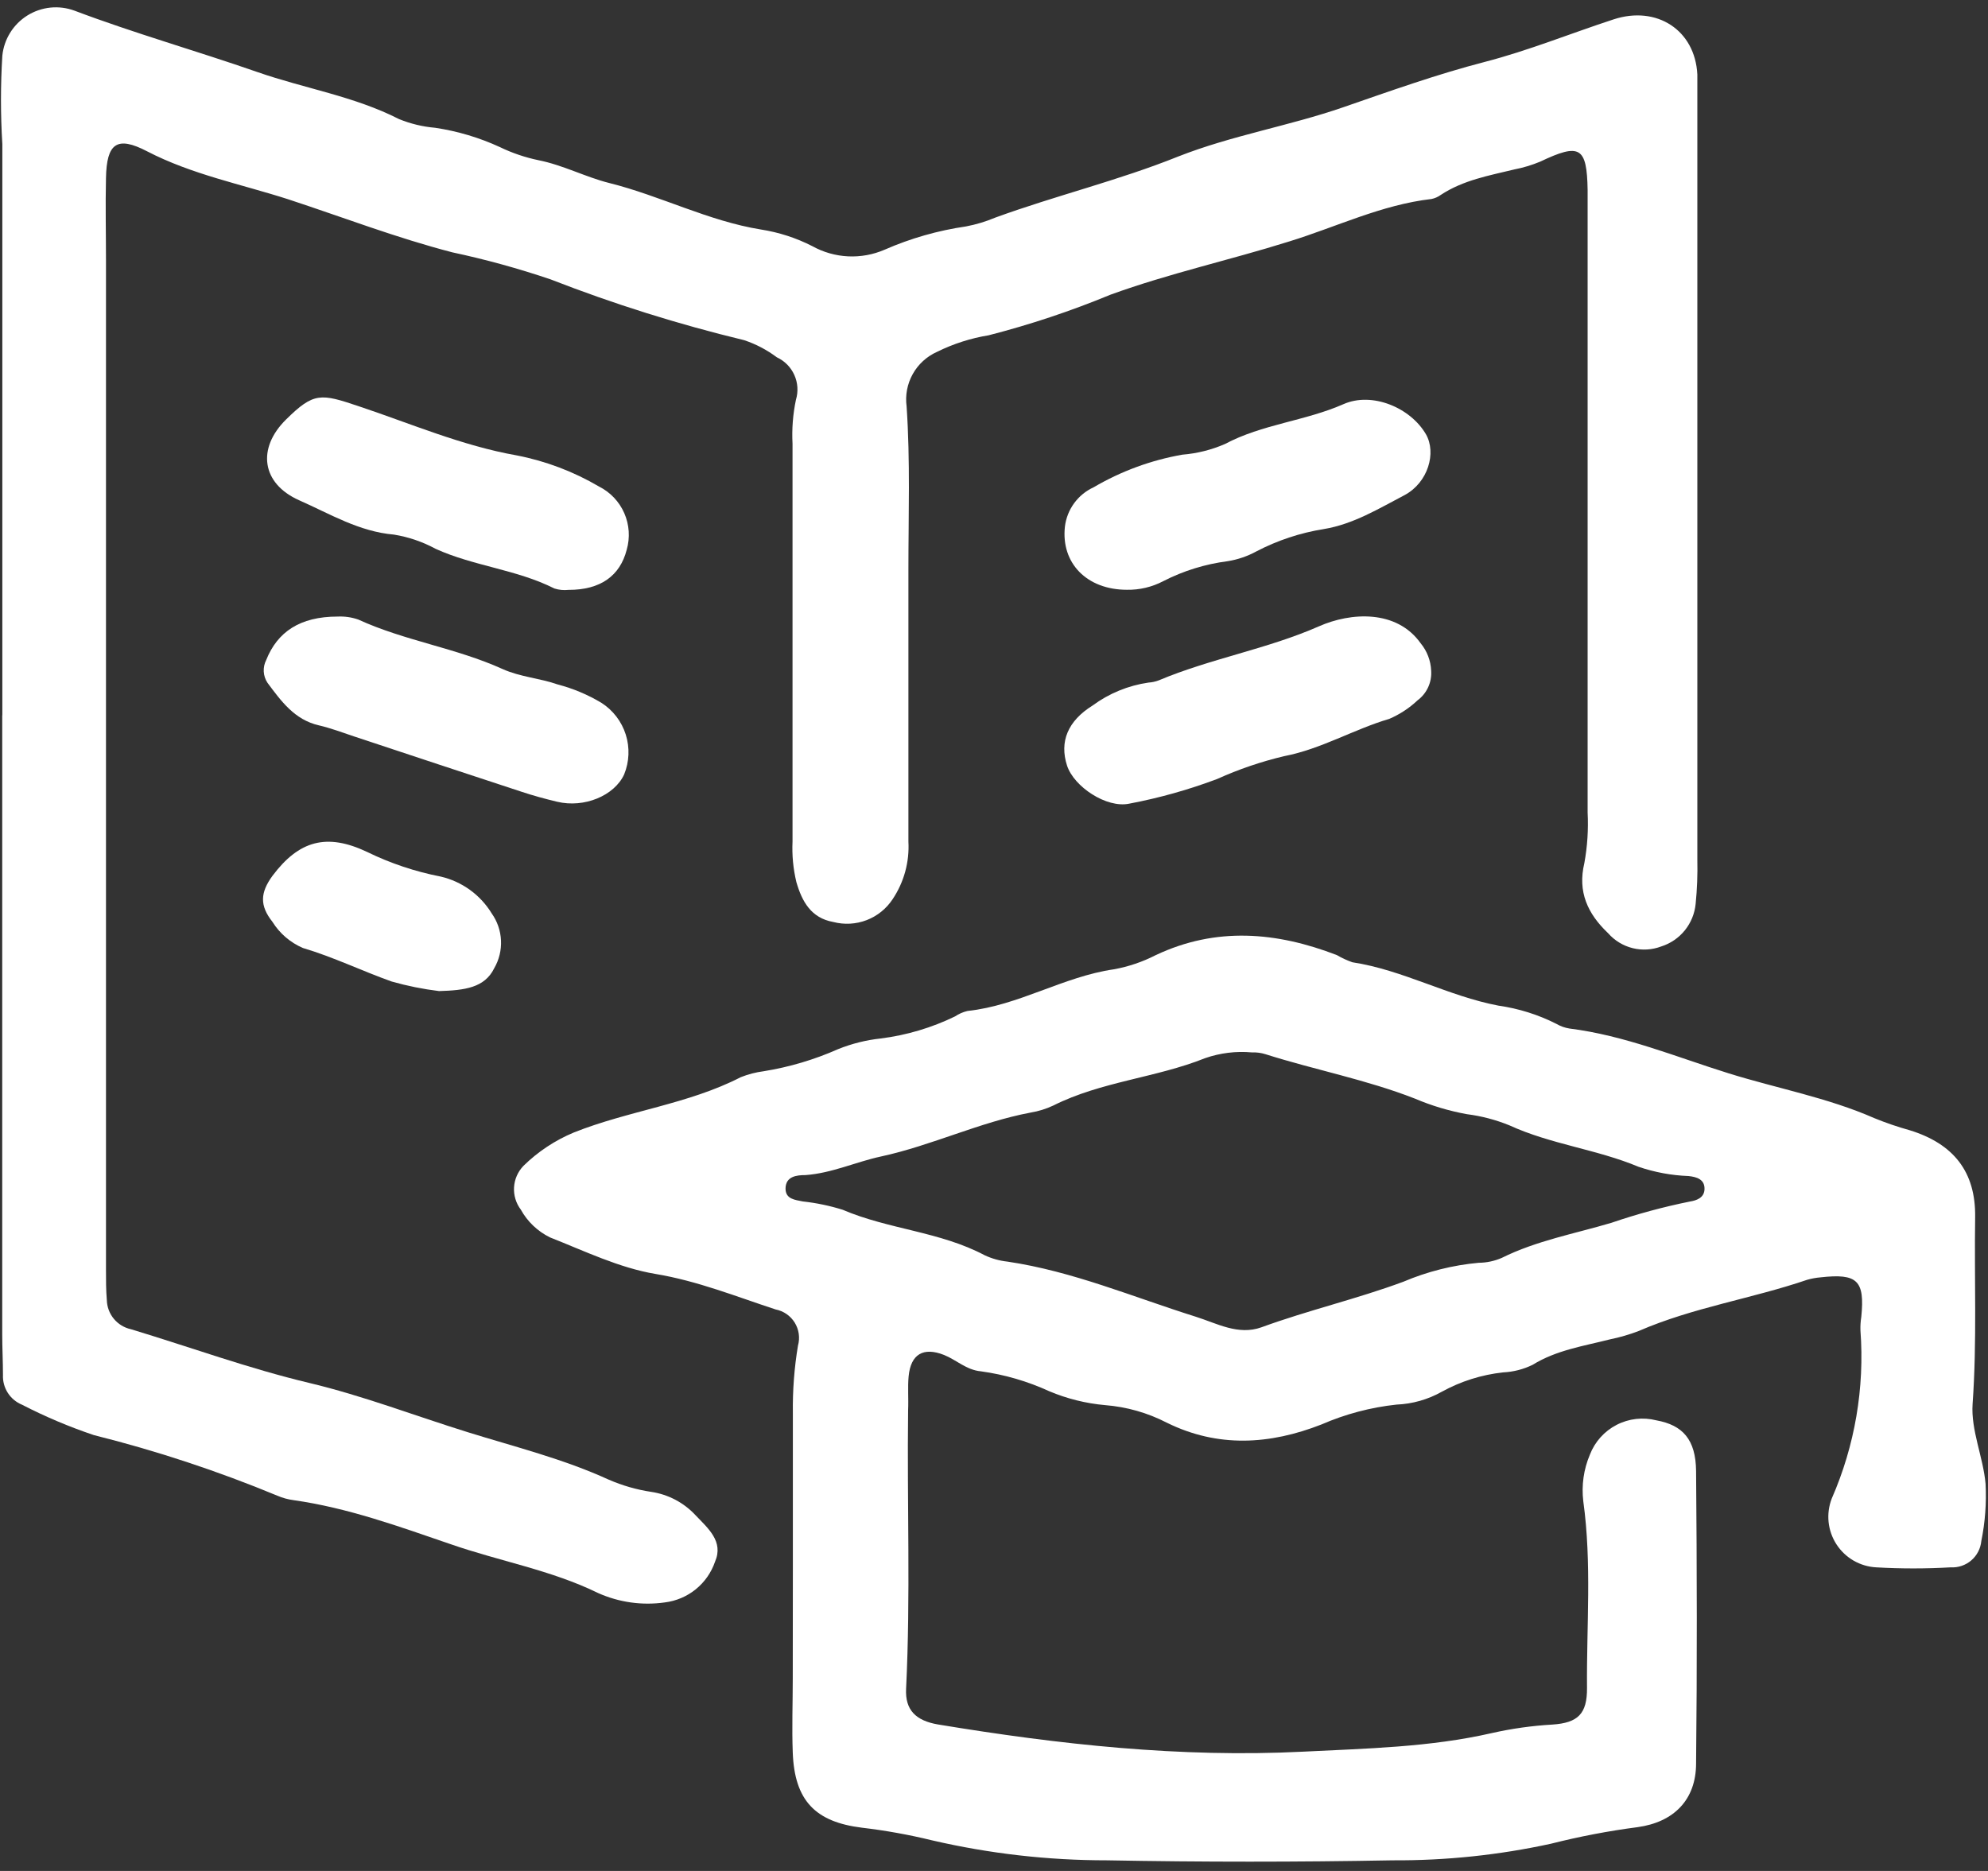 <svg width="187" height="176" viewBox="0 0 187 176" fill="none" xmlns="http://www.w3.org/2000/svg">
<rect x="0" y="0" width="187" height="176" fill="#333333" stroke="none"/>
<path d="M0.219 67.27C0.219 49.363 0.219 31.457 0.219 13.55C0.049 10.783 0.049 8.008 0.219 5.24C0.297 4.472 0.549 3.732 0.957 3.077C1.364 2.422 1.916 1.868 2.571 1.459C3.225 1.05 3.964 0.796 4.732 0.716C5.499 0.637 6.275 0.734 6.999 1C12.669 3.14 18.509 4.79 24.219 6.78C28.629 8.32 33.319 9.05 37.529 11.2C38.615 11.644 39.761 11.92 40.929 12.02C43.039 12.334 45.093 12.947 47.029 13.84C48.181 14.397 49.397 14.81 50.649 15.07C52.969 15.53 55.089 16.66 57.289 17.21C62.139 18.42 66.619 20.79 71.579 21.59C73.266 21.853 74.9 22.383 76.419 23.16C77.45 23.731 78.599 24.058 79.776 24.115C80.953 24.172 82.128 23.958 83.209 23.49C85.653 22.419 88.229 21.683 90.869 21.3C91.813 21.121 92.734 20.843 93.619 20.47C99.299 18.4 105.239 16.97 110.809 14.73C115.889 12.73 121.229 11.86 126.349 10.09C130.719 8.58 135.149 6.99 139.679 5.82C143.769 4.76 147.749 3.14 151.789 1.82C155.829 0.5 159.449 2.82 159.659 7.01C159.659 7.86 159.659 8.72 159.659 9.57C159.659 33.343 159.659 57.114 159.659 80.88C159.691 82.265 159.638 83.651 159.499 85.03C159.411 85.94 159.058 86.804 158.484 87.515C157.91 88.226 157.14 88.753 156.269 89.03C155.409 89.357 154.469 89.414 153.575 89.192C152.682 88.971 151.877 88.481 151.269 87.79C149.329 85.95 148.389 83.88 149.029 81.2C149.317 79.628 149.421 78.027 149.339 76.43C149.339 57.243 149.339 38.057 149.339 18.87C149.339 18.55 149.339 18.23 149.339 17.87C149.269 13.81 148.609 13.43 144.869 15.21C144.086 15.534 143.272 15.779 142.439 15.94C140.059 16.52 137.639 16.94 135.519 18.34C135.26 18.527 134.963 18.657 134.649 18.72C129.949 19.26 125.649 21.37 121.249 22.72C115.679 24.47 109.959 25.72 104.459 27.72C100.734 29.261 96.904 30.537 92.999 31.54C91.311 31.815 89.672 32.341 88.139 33.1C87.172 33.531 86.371 34.264 85.856 35.189C85.34 36.114 85.138 37.181 85.279 38.23C85.629 43.33 85.449 48.46 85.449 53.57C85.449 62.1 85.449 70.63 85.449 79.16C85.556 81.079 85.037 82.981 83.969 84.58C83.38 85.479 82.524 86.17 81.521 86.556C80.518 86.941 79.419 87.002 78.379 86.73C76.299 86.36 75.439 84.81 74.909 82.97C74.61 81.724 74.489 80.441 74.549 79.16C74.549 66.687 74.549 54.217 74.549 41.75C74.476 40.362 74.583 38.97 74.869 37.61C75.103 36.838 75.049 36.008 74.718 35.273C74.387 34.538 73.802 33.947 73.069 33.61C72.139 32.912 71.103 32.368 69.999 32C63.807 30.506 57.723 28.595 51.789 26.28C48.764 25.255 45.683 24.407 42.559 23.74C37.299 22.38 32.239 20.43 27.089 18.74C22.669 17.32 18.029 16.41 13.829 14.23C10.999 12.76 10.029 13.47 9.969 16.76C9.909 19.32 9.969 21.88 9.969 24.43C9.969 56.09 9.969 87.757 9.969 119.43C9.969 120.43 9.969 121.35 10.049 122.3C10.066 122.945 10.299 123.566 10.71 124.063C11.122 124.559 11.689 124.904 12.319 125.04C17.909 126.73 23.409 128.74 29.079 130.09C34.159 131.3 39.029 133.18 43.979 134.72C48.409 136.1 52.979 137.23 57.259 139.19C58.537 139.746 59.882 140.133 61.259 140.34C62.849 140.577 64.312 141.345 65.409 142.52C66.599 143.77 68.089 145 67.259 146.91C66.91 147.928 66.281 148.828 65.445 149.505C64.608 150.182 63.598 150.61 62.529 150.74C60.401 151.041 58.232 150.736 56.269 149.86C51.839 147.69 46.969 146.86 42.359 145.25C37.569 143.61 32.719 141.84 27.619 141.12C27.092 141.051 26.578 140.91 26.089 140.7C20.485 138.377 14.716 136.471 8.829 135C6.507 134.219 4.247 133.263 2.069 132.14C1.519 131.914 1.052 131.524 0.732 131.023C0.411 130.522 0.253 129.934 0.279 129.34C0.279 128.07 0.209 126.79 0.209 125.51V67.31L0.219 67.27Z" fill="white"/>
<path d="M74.581 147.33C74.581 142.53 74.581 137.74 74.581 132.94C74.551 130.81 74.711 128.681 75.061 126.58C75.162 126.218 75.186 125.84 75.134 125.468C75.081 125.096 74.952 124.74 74.755 124.42C74.558 124.101 74.296 123.826 73.988 123.612C73.679 123.399 73.329 123.252 72.961 123.18C69.231 121.96 65.621 120.5 61.661 119.84C58.251 119.27 55.001 117.69 51.731 116.4C50.572 115.83 49.616 114.919 48.991 113.79C48.534 113.186 48.308 112.439 48.353 111.684C48.399 110.928 48.714 110.214 49.241 109.67C50.601 108.336 52.203 107.274 53.961 106.54C59.111 104.48 64.721 103.88 69.681 101.33C70.375 101.054 71.1 100.866 71.841 100.77C74.254 100.38 76.606 99.681 78.841 98.69C80.122 98.174 81.468 97.838 82.841 97.69C85.272 97.384 87.637 96.682 89.841 95.61C90.197 95.371 90.593 95.198 91.011 95.1C95.831 94.59 100.011 91.87 104.791 91.18C106.156 90.931 107.476 90.483 108.711 89.85C114.401 87.16 120.091 87.66 125.761 89.85C126.221 90.12 126.707 90.344 127.211 90.52C131.981 91.25 136.211 93.7 140.951 94.6C142.853 94.869 144.698 95.45 146.411 96.32C146.782 96.535 147.188 96.681 147.611 96.75C152.821 97.4 157.671 99.43 162.611 100.97C167.171 102.39 171.901 103.25 176.301 105.18C177.387 105.625 178.499 106.006 179.631 106.32C183.751 107.59 185.851 110.22 185.791 114.49C185.701 120.35 185.971 126.2 185.551 132.07C185.381 134.54 186.551 137.07 186.771 139.58C186.865 141.386 186.73 143.197 186.371 144.97C186.302 145.676 185.963 146.327 185.424 146.788C184.885 147.248 184.189 147.482 183.481 147.44C181.15 147.574 178.812 147.574 176.481 147.44C175.731 147.399 175.001 147.181 174.351 146.804C173.701 146.427 173.15 145.901 172.742 145.27C172.335 144.639 172.082 143.92 172.005 143.173C171.929 142.426 172.03 141.671 172.301 140.97C174.478 135.996 175.405 130.565 175.001 125.15C174.988 124.725 175.014 124.3 175.081 123.88C175.421 120.46 174.721 119.77 171.251 120.16C170.824 120.195 170.402 120.272 169.991 120.39C164.771 122.17 159.251 122.99 154.161 125.2C153.268 125.543 152.348 125.811 151.411 126C148.941 126.63 146.411 127 144.161 128.39C143.295 128.812 142.353 129.054 141.391 129.1C139.374 129.319 137.42 129.934 135.641 130.91C134.331 131.65 132.864 132.069 131.361 132.13C128.926 132.391 126.546 133.022 124.301 134C119.451 135.9 114.571 136.21 109.751 133.83C107.946 132.9 105.975 132.339 103.951 132.18C102.14 132.019 100.366 131.577 98.691 130.87C96.654 129.935 94.491 129.305 92.271 129C90.911 128.88 89.971 127.93 88.801 127.46C86.851 126.69 85.671 127.39 85.471 129.46C85.371 130.46 85.471 131.59 85.421 132.65C85.311 141.39 85.661 150.13 85.231 158.86C85.131 160.86 86.141 161.86 88.231 162.22C99.601 164.1 111.021 165.36 122.551 164.78C128.491 164.48 134.481 164.37 140.331 163.03C142.202 162.608 144.106 162.34 146.021 162.23C148.421 162.07 149.301 161.23 149.281 158.78C149.231 152.93 149.741 147.06 148.931 141.22C148.752 139.731 148.965 138.221 149.551 136.84C150.017 135.63 150.911 134.634 152.063 134.038C153.214 133.443 154.544 133.291 155.801 133.61C158.291 134.06 159.511 135.42 159.541 138.38C159.621 147.55 159.641 156.71 159.541 165.88C159.541 169.31 157.441 171.41 154.041 171.88C151.293 172.239 148.568 172.76 145.881 173.44C140.993 174.506 136.003 175.029 131.001 175C122.041 175.167 113.084 175.167 104.131 175C98.591 175.003 93.068 174.373 87.671 173.12C85.497 172.589 83.293 172.192 81.071 171.93C76.691 171.39 74.741 169.38 74.571 164.88C74.481 162.54 74.571 160.19 74.571 157.88L74.581 147.33ZM117.761 99C116.273 98.865 114.772 99.049 113.361 99.54C108.711 101.4 103.591 101.73 99.071 104C98.395 104.317 97.678 104.539 96.941 104.66C92.121 105.57 87.671 107.75 82.871 108.79C80.501 109.3 78.251 110.36 75.771 110.54C74.941 110.54 73.901 110.65 73.891 111.81C73.891 112.81 74.791 112.87 75.521 113.02C76.79 113.159 78.042 113.42 79.261 113.8C83.581 115.65 88.421 115.85 92.621 118.08C93.299 118.398 94.026 118.601 94.771 118.68C100.911 119.59 106.601 122.02 112.471 123.86C114.471 124.49 116.471 125.64 118.651 124.86C123.051 123.25 127.651 122.19 132.011 120.57C134.264 119.613 136.653 119.013 139.091 118.79C139.838 118.785 140.576 118.628 141.261 118.33C144.541 116.7 148.111 116.06 151.571 115.03C153.985 114.204 156.45 113.536 158.951 113.03C159.591 112.93 160.271 112.68 160.331 111.93C160.401 110.93 159.581 110.71 158.831 110.63C157.23 110.57 155.647 110.277 154.131 109.76C150.191 108.11 145.881 107.65 141.981 105.86C140.699 105.338 139.354 104.985 137.981 104.81C136.305 104.506 134.668 104.017 133.101 103.35C128.531 101.56 123.701 100.65 119.041 99.17C118.627 99.04 118.194 98.982 117.761 99Z" fill="white"/>
<path d="M106 55.48C102.24 55.48 99.79 52.98 100.17 49.54C100.266 48.744 100.564 47.986 101.037 47.338C101.51 46.69 102.141 46.174 102.87 45.84C105.447 44.326 108.275 43.286 111.22 42.77C112.599 42.659 113.95 42.321 115.22 41.77C118.73 39.9 122.76 39.61 126.37 38.02C129.06 36.83 132.67 38.34 134.13 40.85C135.13 42.59 134.34 45.38 132.13 46.57C129.7 47.84 127.31 49.31 124.52 49.77C122.307 50.123 120.166 50.832 118.18 51.87C117.342 52.327 116.432 52.638 115.49 52.79C113.373 53.06 111.319 53.696 109.42 54.67C108.366 55.223 107.19 55.502 106 55.48V55.48Z" fill="white"/>
<path d="M53.47 55.49C53.026 55.539 52.576 55.495 52.15 55.36C48.6 53.57 44.57 53.26 40.98 51.63C39.757 50.967 38.432 50.514 37.06 50.29C33.78 50.01 31.06 48.35 28.14 47.06C24.61 45.49 24.14 42.18 26.92 39.45C29.52 36.89 30.17 37.01 33.73 38.21C38.65 39.85 43.45 41.93 48.61 42.84C51.337 43.37 53.955 44.361 56.35 45.77C57.41 46.302 58.25 47.189 58.724 48.275C59.199 49.362 59.279 50.581 58.95 51.72C58.32 54.17 56.48 55.5 53.47 55.49Z" fill="white"/>
<path d="M134.621 63.09C134.659 63.625 134.562 64.162 134.338 64.649C134.115 65.137 133.771 65.56 133.341 65.88C132.566 66.611 131.669 67.2 130.691 67.62C127.311 68.62 124.281 70.46 120.801 71.13C118.633 71.643 116.52 72.363 114.491 73.28C111.806 74.291 109.039 75.067 106.221 75.6C104.091 76.05 101.021 74.01 100.371 72.02C99.641 69.77 100.441 67.82 102.771 66.37C104.319 65.228 106.126 64.486 108.031 64.21C108.363 64.19 108.69 64.119 109.001 64C113.901 61.94 119.191 61.06 124.061 58.92C127.061 57.59 131.371 57.33 133.631 60.51C134.234 61.239 134.582 62.145 134.621 63.09V63.09Z" fill="white"/>
<path d="M31.76 58C32.419 57.969 33.077 58.064 33.7 58.28C38.06 60.28 42.89 60.95 47.26 62.93C48.94 63.69 50.77 63.79 52.47 64.39C53.916 64.768 55.3 65.35 56.58 66.12C57.666 66.816 58.473 67.871 58.862 69.1C59.251 70.329 59.197 71.656 58.71 72.85C57.79 74.85 54.96 76.03 52.41 75.42C51.27 75.15 50.14 74.84 49.03 74.47C43.79 72.75 38.554 71.02 33.32 69.28C32.21 68.91 31.11 68.49 29.98 68.23C27.7 67.7 26.45 65.96 25.16 64.23C24.952 63.916 24.831 63.552 24.81 63.176C24.789 62.8 24.868 62.425 25.04 62.09C26.09 59.45 28.21 58 31.76 58Z" fill="white"/>
<path d="M41.299 93.23C39.791 93.046 38.3 92.745 36.839 92.33C34.029 91.33 31.369 90.03 28.499 89.18C27.314 88.672 26.312 87.814 25.629 86.72C24.419 85.19 24.469 83.98 25.629 82.39C28.119 79.07 30.729 78.34 34.529 80.14C36.727 81.214 39.057 81.994 41.459 82.46C42.447 82.69 43.379 83.115 44.202 83.709C45.024 84.303 45.72 85.054 46.249 85.92C46.779 86.667 47.084 87.55 47.126 88.465C47.169 89.379 46.948 90.287 46.489 91.08C45.589 92.92 43.719 93.16 41.299 93.23Z" fill="white"/>
</svg>
